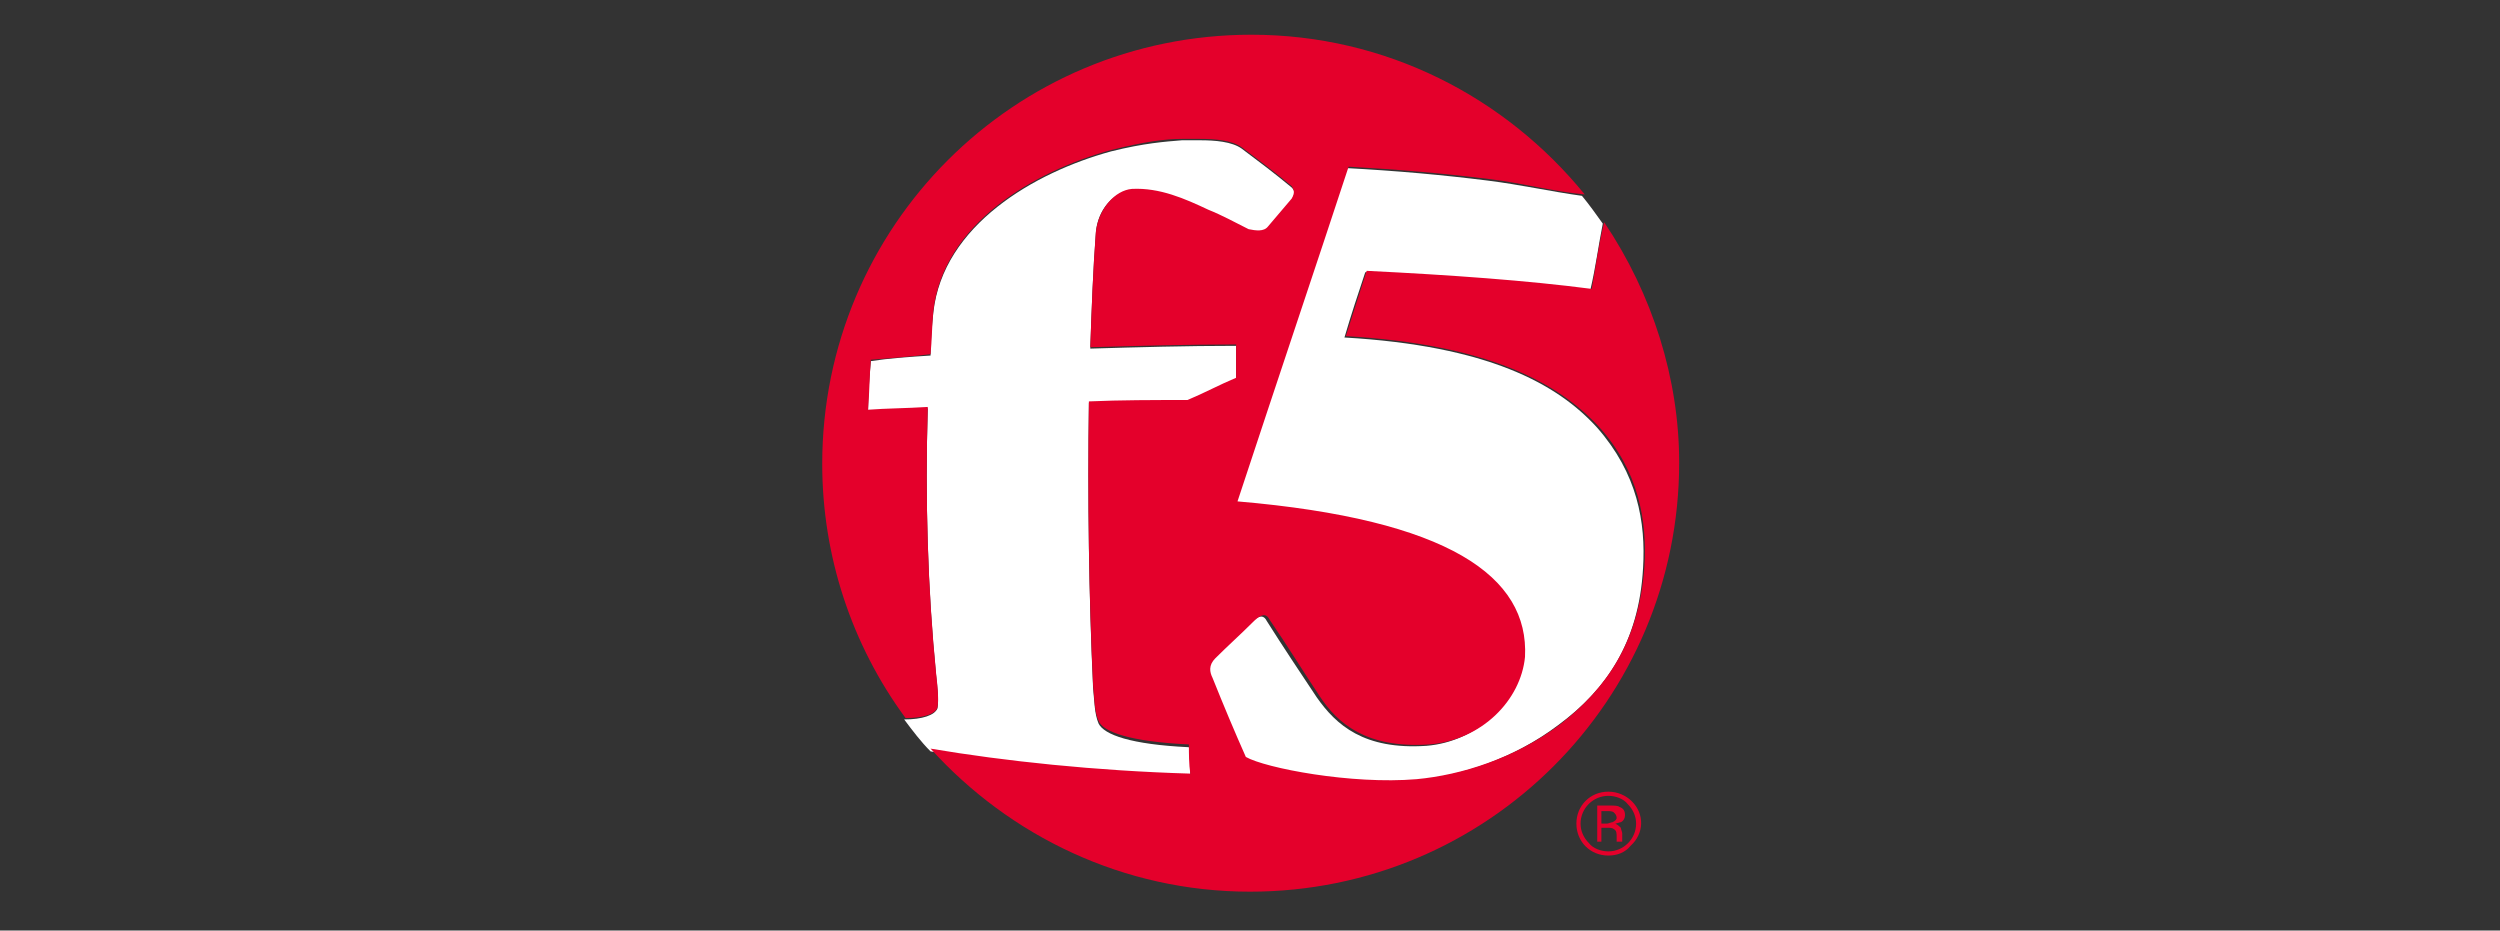 <?xml version="1.0" encoding="utf-8"?>
<!-- Generator: Adobe Illustrator 27.0.0, SVG Export Plug-In . SVG Version: 6.00 Build 0)  -->
<svg version="1.1" id="Layer_1" xmlns="http://www.w3.org/2000/svg" xmlns:xlink="http://www.w3.org/1999/xlink" x="0px" y="0px"
	 viewBox="0 0 180 67" style="enable-background:new 0 0 180 67;" xml:space="preserve">
<rect x="0" y="0" width="180" height="67" fill="#333333" stroke="none"/>
<style type="text/css">
	.st0{fill:#E4002B;}
	.st1{fill:#FFFFFF;}
	.st2{fill:#E2183D;}
</style>
<g id="Layer_2_00000013907427749236663010000012595550188450828685_">
	<g id="Layer_1-2_00000117644165223180886650000004385043146873824399_">
		<g id="f5-logo-rgb_00000002379405581653936950000004619063565721725079_">
			<g id="Logo-black-and-white_00000106128659850681982660000014018134032857146546_">
				<path class="st0" d="M117.2,57.9c0.4,0.4,0.6,0.9,0.6,1.4c0,1.1-0.9,2-2,2c-0.5,0-1.1-0.2-1.4-0.6c-0.4-0.4-0.6-0.9-0.6-1.4
					c0-1.1,0.9-2,2-2C116.3,57.3,116.9,57.5,117.2,57.9z M117.5,57.7c-0.4-0.4-1-0.7-1.7-0.7c-1.3,0-2.3,1-2.3,2.3s1,2.3,2.3,2.3
					c0.6,0,1.2-0.2,1.6-0.7C118.4,60,118.4,58.6,117.5,57.7C117.5,57.7,117.5,57.7,117.5,57.7L117.5,57.7z M116.1,59.2
					c-0.1,0-0.3,0.1-0.4,0.1h-0.4v-0.9h0.4c0.2,0,0.4,0,0.5,0.1c0.1,0.1,0.2,0.2,0.2,0.4C116.4,59,116.3,59.1,116.1,59.2z
					 M114.9,60.6h0.4v-1h0.4c0.2,0,0.4,0,0.5,0.1c0.2,0.1,0.2,0.3,0.2,0.6v0.2l0,0.1c0,0,0,0,0,0c0,0,0,0,0,0h0.4l0,0
					c0,0,0-0.1,0-0.1c0-0.1,0-0.1,0-0.2V60c0-0.1-0.1-0.3-0.1-0.4c-0.1-0.1-0.2-0.2-0.4-0.3c0.1,0,0.3-0.1,0.4-0.1
					c0.2-0.1,0.3-0.3,0.3-0.5c0-0.3-0.1-0.5-0.4-0.6c-0.1-0.1-0.4-0.1-0.7-0.1h-0.9V60.6z"/>
				<path class="st1" d="M118.3,40.9c0.2-3.3-0.4-6.8-3.3-10.1c-2.9-3.2-7.9-5.9-18.2-6.5c0.5-1.7,1-3.2,1.5-4.7
					c6.1,0.2,11.6,0.7,16.2,1.3c0.4-1.7,0.6-3.3,0.9-4.8c-0.5-0.7-1-1.4-1.5-2c-2.2-0.3-4.4-0.8-6.8-1.1c-3.2-0.4-6.5-0.7-10.2-0.9
					c-2.3,6.8-5.1,15.3-8,24.1c15.2,1.3,21.1,5.4,20.7,11.2c-0.3,3.1-3.2,6-6.9,6.3c-4.5,0.3-6.5-1.5-7.9-3.5
					c-1.2-1.8-2.4-3.6-3.6-5.5c-0.3-0.6-0.8-0.2-1.2,0.2c-0.9,0.9-1.8,1.7-2.7,2.6c-0.6,0.5-0.5,0.9-0.2,1.4c0.9,2,1.6,3.8,2.4,5.7
					c1.3,0.8,7.6,1.9,12.3,1.6c3.2-0.3,7.1-1.5,10.4-4C115.6,49.7,118,46.3,118.3,40.9z"/>
				<path class="st1" d="M65.1,51.8c0.6,0.8,1.2,1.6,1.9,2.3c5.3,0.9,11.8,1.6,18.7,1.8c0-0.7,0-1.4-0.1-2.1
					c-4.2-0.2-6.1-0.9-6.5-1.7c-0.3-0.7-0.3-1.6-0.4-2.6C78.4,43,78.3,36,78.4,29c2.3,0,4.7-0.1,7.1-0.1c1.2-0.5,2.3-1.1,3.5-1.6
					c0-0.8,0-1.6,0-2.4c-3.6,0-7.1,0.1-10.5,0.2c0.1-2.9,0.2-5.7,0.4-8.3c0.1-1.7,1.3-3,2.6-3.1c2-0.1,3.8,0.7,5.5,1.5
					c1,0.5,1.9,0.9,2.9,1.4c0.5,0.1,1,0.2,1.4-0.2c0.6-0.7,1.1-1.3,1.7-2c0.3-0.5,0.2-0.7,0-0.9c-1.2-1-2.4-1.9-3.6-2.8
					c-0.7-0.5-1.9-0.6-3-0.6c-0.5,0-0.9,0-1.3,0c-1.2,0.1-2.7,0.2-5.1,0.8c-5.5,1.5-12.1,5.3-12.8,11.6c-0.1,1-0.2,2-0.2,3.1
					c-1.6,0.1-3,0.2-4.3,0.4c-0.1,1.2-0.2,2.3-0.2,3.6c1.3-0.1,2.8-0.1,4.3-0.2c-0.2,6.6,0,13.1,0.6,19.2c0.1,0.9,0.2,1.8,0.1,2.4
					C67.3,51.5,66.4,51.8,65.1,51.8z"/>
				<path class="st0" d="M115.5,16c-0.4,1.6-0.6,3.2-0.9,4.8c-4.6-0.6-10.1-1-16.2-1.3c-0.5,1.6-1,3.1-1.5,4.7
					c10.2,0.6,15.2,3.3,18.2,6.5c2.9,3.2,3.5,6.8,3.3,10.1c-0.4,5.4-2.7,8.7-6,11.3c-3.3,2.5-7.2,3.7-10.4,4
					c-4.7,0.4-10.9-0.8-12.3-1.6c-0.8-1.8-1.6-3.7-2.4-5.7c-0.2-0.4-0.3-0.9,0.2-1.4c0.9-0.9,1.8-1.7,2.7-2.6
					c0.4-0.4,0.9-0.8,1.2-0.2c1.3,1.9,2.4,3.7,3.6,5.5c1.3,2,3.4,3.8,7.9,3.5c3.8-0.3,6.6-3.2,6.9-6.3c0.3-5.8-5.5-9.9-20.7-11.2
					c2.9-8.8,5.8-17.4,8-24.1c3.6,0.2,7,0.5,10.2,0.9c2.4,0.3,4.6,0.9,6.8,1.1c-5.7-7-14.3-11.5-24-11.5
					c-17.1,0-30.9,13.8-30.9,30.9c0,6.6,2.1,13,6,18.3c1.3,0,2.2-0.3,2.3-0.8c0.1-0.6,0-1.5-0.1-2.4c-0.6-6.1-0.8-12.6-0.6-19.2
					c-1.6,0.1-3,0.1-4.3,0.2c0.1-1.2,0.1-2.4,0.2-3.6c1.3-0.1,2.7-0.2,4.3-0.4c0.1-1,0.1-2.1,0.2-3.1c0.7-6.3,7.3-10.1,12.8-11.6
					c2.4-0.6,3.9-0.8,5.1-0.8c0.4,0,0.9,0,1.3,0c1.1,0,2.3,0.1,3,0.6c1.2,0.9,2.4,1.8,3.6,2.8c0.1,0.2,0.3,0.4,0,0.9
					c-0.6,0.7-1.1,1.3-1.7,2c-0.3,0.4-0.9,0.3-1.4,0.2c-1-0.5-1.9-1-2.9-1.4c-1.7-0.8-3.5-1.6-5.5-1.5c-1.2,0.1-2.4,1.4-2.6,3.1
					c-0.2,2.7-0.3,5.4-0.4,8.3c3.5-0.1,6.9-0.2,10.5-0.2c0,0.8,0,1.6,0,2.4c-1.2,0.5-2.3,1.1-3.5,1.6c-2.5,0-4.8,0-7.1,0.1
					c-0.1,7,0,14,0.3,20.4c0.1,1,0.1,2,0.4,2.6c0.3,0.8,2.3,1.5,6.5,1.7c0,0.7,0,1.4,0.1,2.1c-6.8-0.2-13.4-0.9-18.7-1.8
					c5.7,6.3,13.9,10.3,23,10.3c17.1,0,30.9-13.8,30.9-30.9C120.9,27.3,119,21.2,115.5,16z"/>
				<path class="st2" d="M67,54.1L67,54.1L67,54.1z"/>
			</g>
		</g>
	</g>
</g>
</svg>
